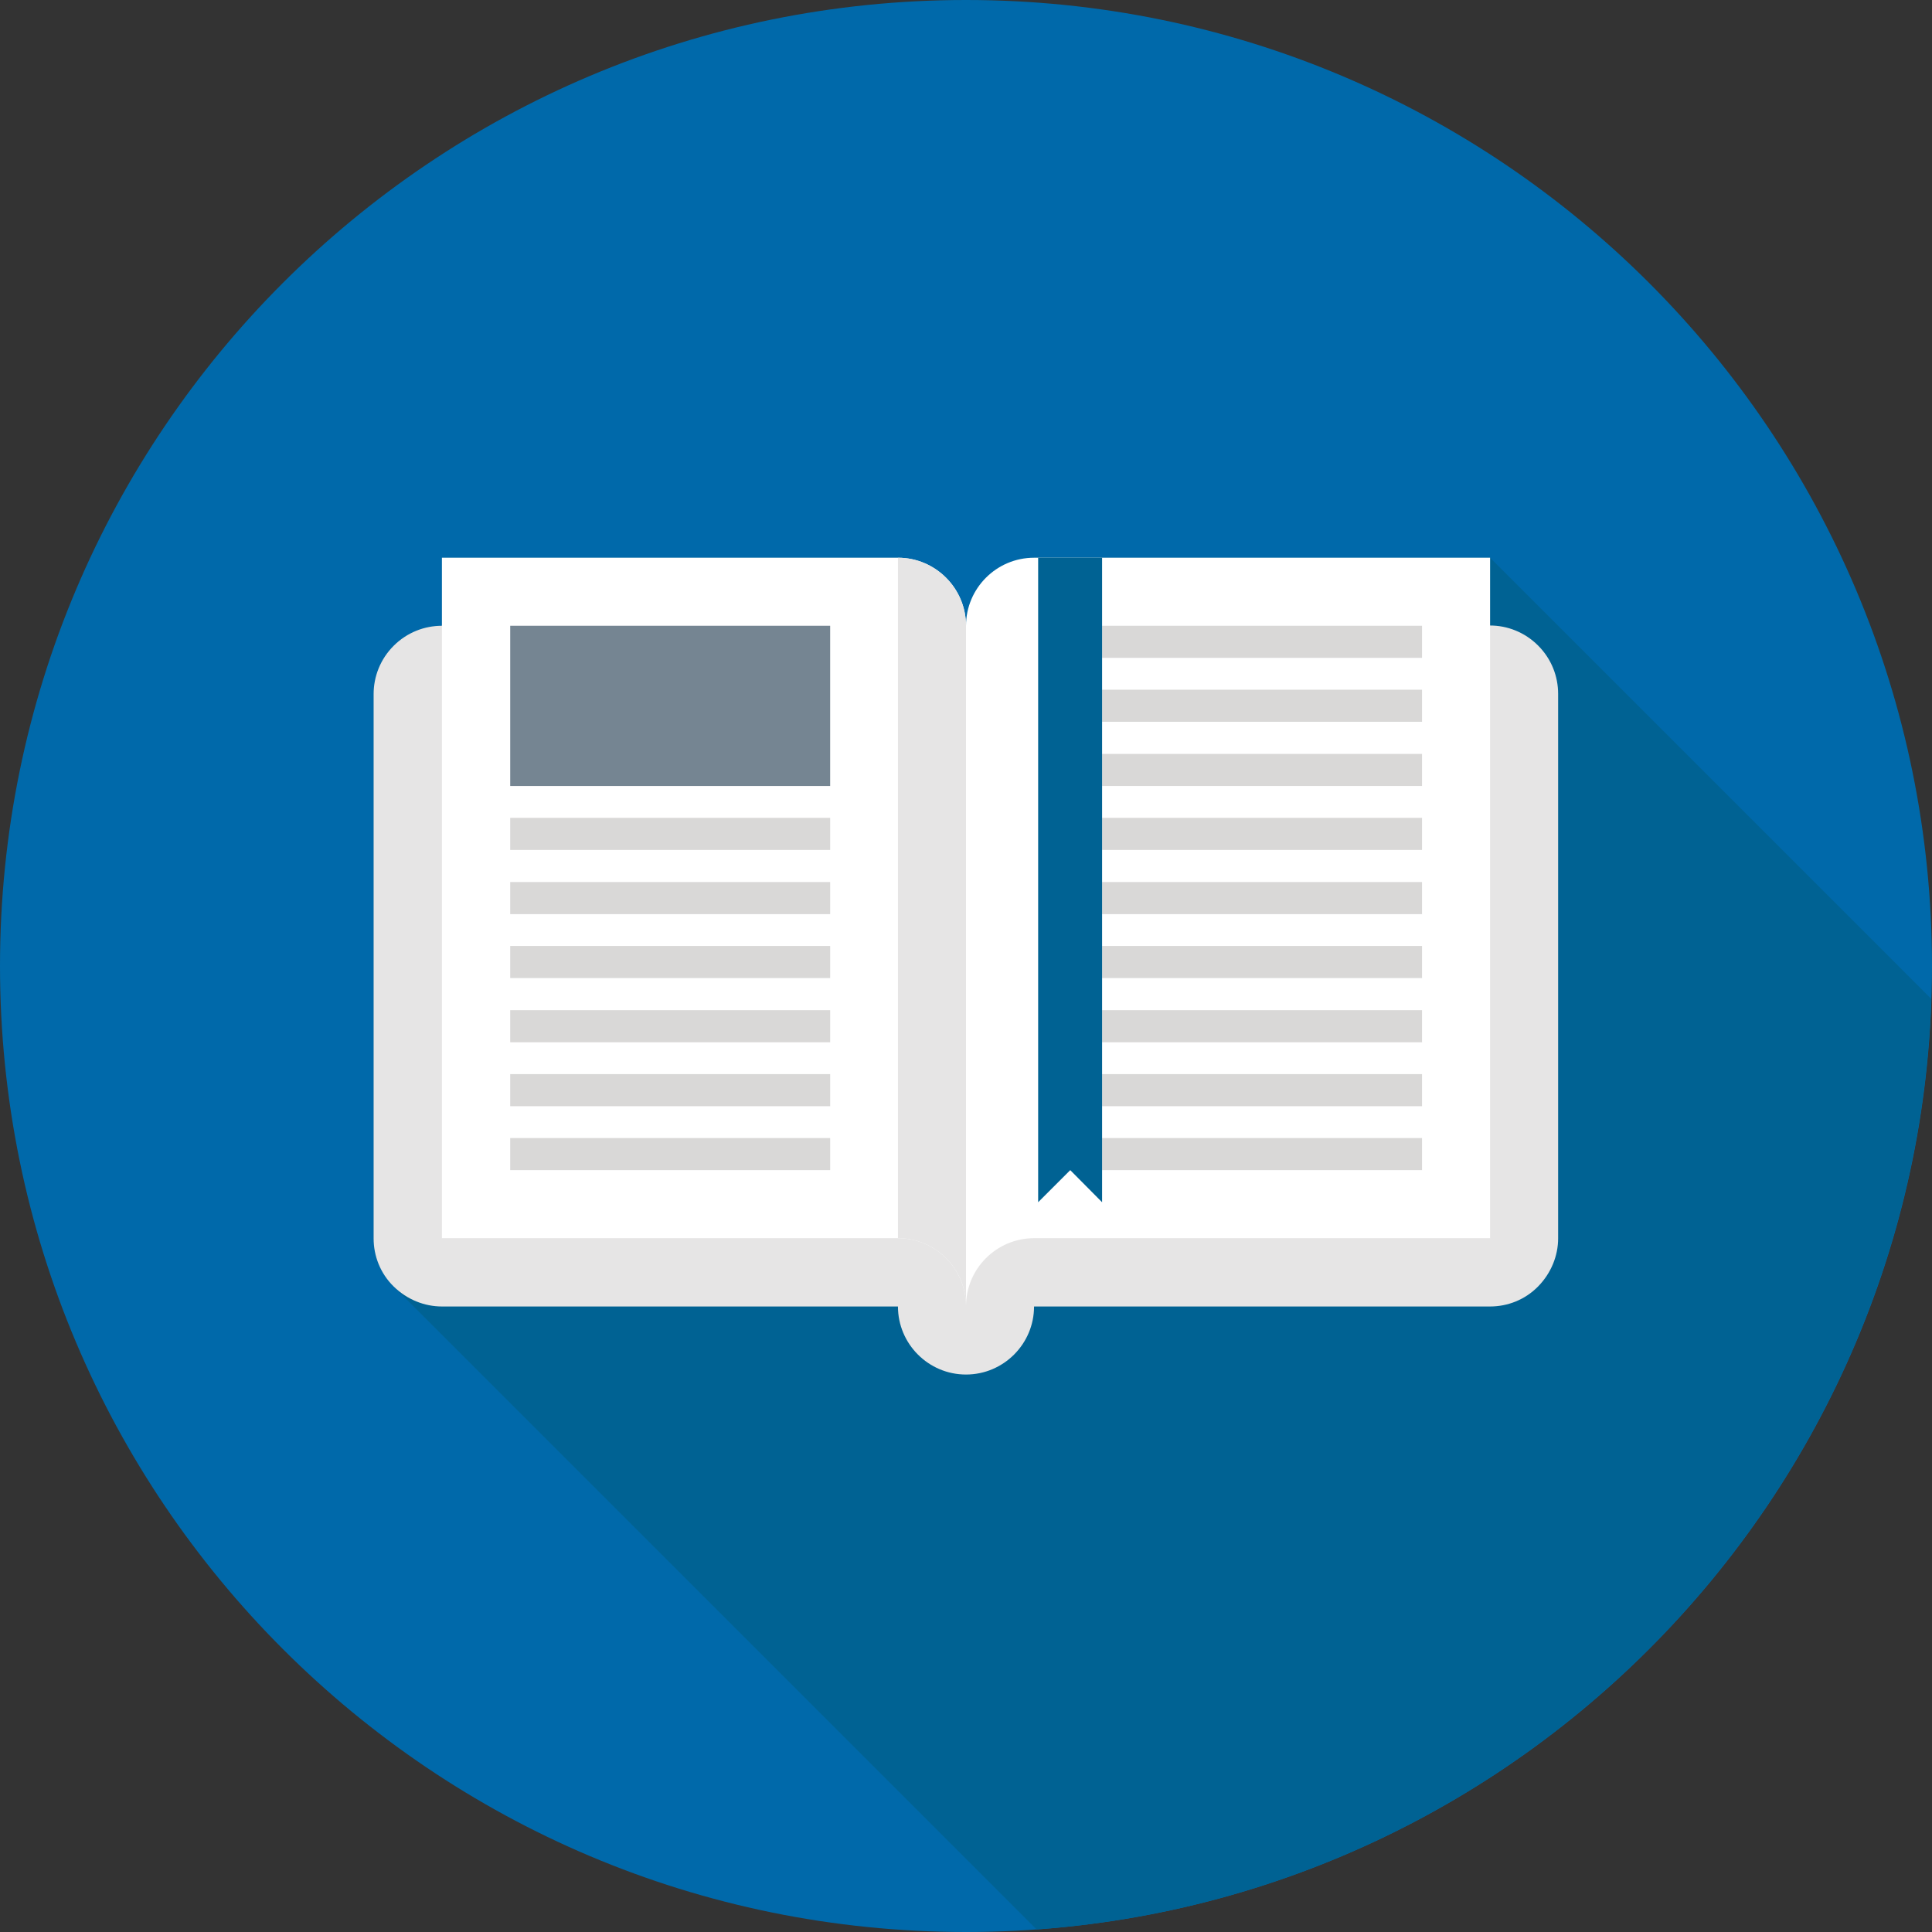 <?xml version="1.0" encoding="UTF-8"?><svg id="Layer_2" xmlns="http://www.w3.org/2000/svg" viewBox="0 0 75.24 75.24"><rect x="0" y="0" width="75.24" height="75.24" fill="#333333" stroke="none"/><defs><style>.cls-1{fill:#006293;}.cls-2{fill:#0069aa;}.cls-3{fill:#e6e5e5;}.cls-4{fill:#fff;}.cls-5{fill:#d9d8d7;}.cls-6{fill:#758592;}</style></defs><g id="Layer_1-2"><path class="cls-2" d="M75.24,37.62c0,20.78-16.84,37.62-37.62,37.62S0,58.4,0,37.62,16.84,0,37.62,0s37.62,16.84,37.62,37.62Z"/><path class="cls-1" d="M75.21,38.9l-17.18-17.18h-17.76c-1.46,0-2.65,1.19-2.65,2.65,0-1.46-1.19-2.65-2.65-2.65H17.21v2.65c-.68,0-1.36,.26-1.88,.78-.52,.52-.78,1.2-.78,1.88v21.2c0,.68,.26,1.35,.78,1.87l25.04,25.04c19.07-1.38,34.19-16.97,34.84-36.23Z"/><g><path class="cls-3" d="M17.21,24.37c-.68,0-1.36,.26-1.88,.78s-.78,1.2-.78,1.88v21.2c0,.68,.26,1.36,.78,1.87s1.2,.78,1.88,.78h17.76c0,1.46,1.19,2.65,2.65,2.65s2.65-1.19,2.65-2.65h17.76c.68,0,1.36-.26,1.87-.78s.78-1.2,.78-1.87V27.02c0-.68-.26-1.36-.78-1.88s-1.2-.78-1.87-.78H17.21Z"/><g><path class="cls-4" d="M34.97,21.72H17.21v26.5h17.76c1.46,0,2.65,1.19,2.65,2.65V24.37c0-1.46-1.19-2.65-2.65-2.65Z"/><path class="cls-4" d="M40.27,21.72h17.76v26.5h-17.76c-1.46,0-2.65,1.19-2.65,2.65V24.37c0-1.46,1.19-2.65,2.65-2.65Z"/><path class="cls-3" d="M34.97,21.72v26.5c1.46,0,2.65,1.19,2.65,2.65V24.37c0-1.46-1.19-2.65-2.65-2.65Z"/></g><g><g><rect class="cls-5" x="19.87" y="31.85" width="12.46" height="1.25"/><rect class="cls-5" x="19.87" y="34.35" width="12.46" height="1.25"/><rect class="cls-5" x="19.87" y="36.84" width="12.46" height="1.25"/><rect class="cls-5" x="19.87" y="39.34" width="12.46" height="1.25"/><rect class="cls-5" x="19.87" y="41.83" width="12.46" height="1.25"/><rect class="cls-5" x="19.87" y="44.32" width="12.46" height="1.25"/></g><g><rect class="cls-5" x="42.92" y="24.37" width="12.46" height="1.25"/><rect class="cls-5" x="42.92" y="26.86" width="12.46" height="1.25"/><rect class="cls-5" x="42.92" y="29.36" width="12.46" height="1.25"/><rect class="cls-5" x="42.92" y="31.85" width="12.46" height="1.25"/><rect class="cls-5" x="42.92" y="34.35" width="12.46" height="1.25"/><rect class="cls-5" x="42.92" y="36.84" width="12.46" height="1.25"/><rect class="cls-5" x="42.92" y="39.34" width="12.46" height="1.25"/><rect class="cls-5" x="42.92" y="41.83" width="12.46" height="1.25"/><rect class="cls-5" x="42.92" y="44.32" width="12.46" height="1.25"/></g><rect class="cls-6" x="19.87" y="24.37" width="12.46" height="6.24"/><polygon class="cls-1" points="40.43 21.72 40.43 46.82 40.43 46.82 41.68 45.57 42.92 46.82 42.92 21.72 40.43 21.72"/></g></g></g></svg>